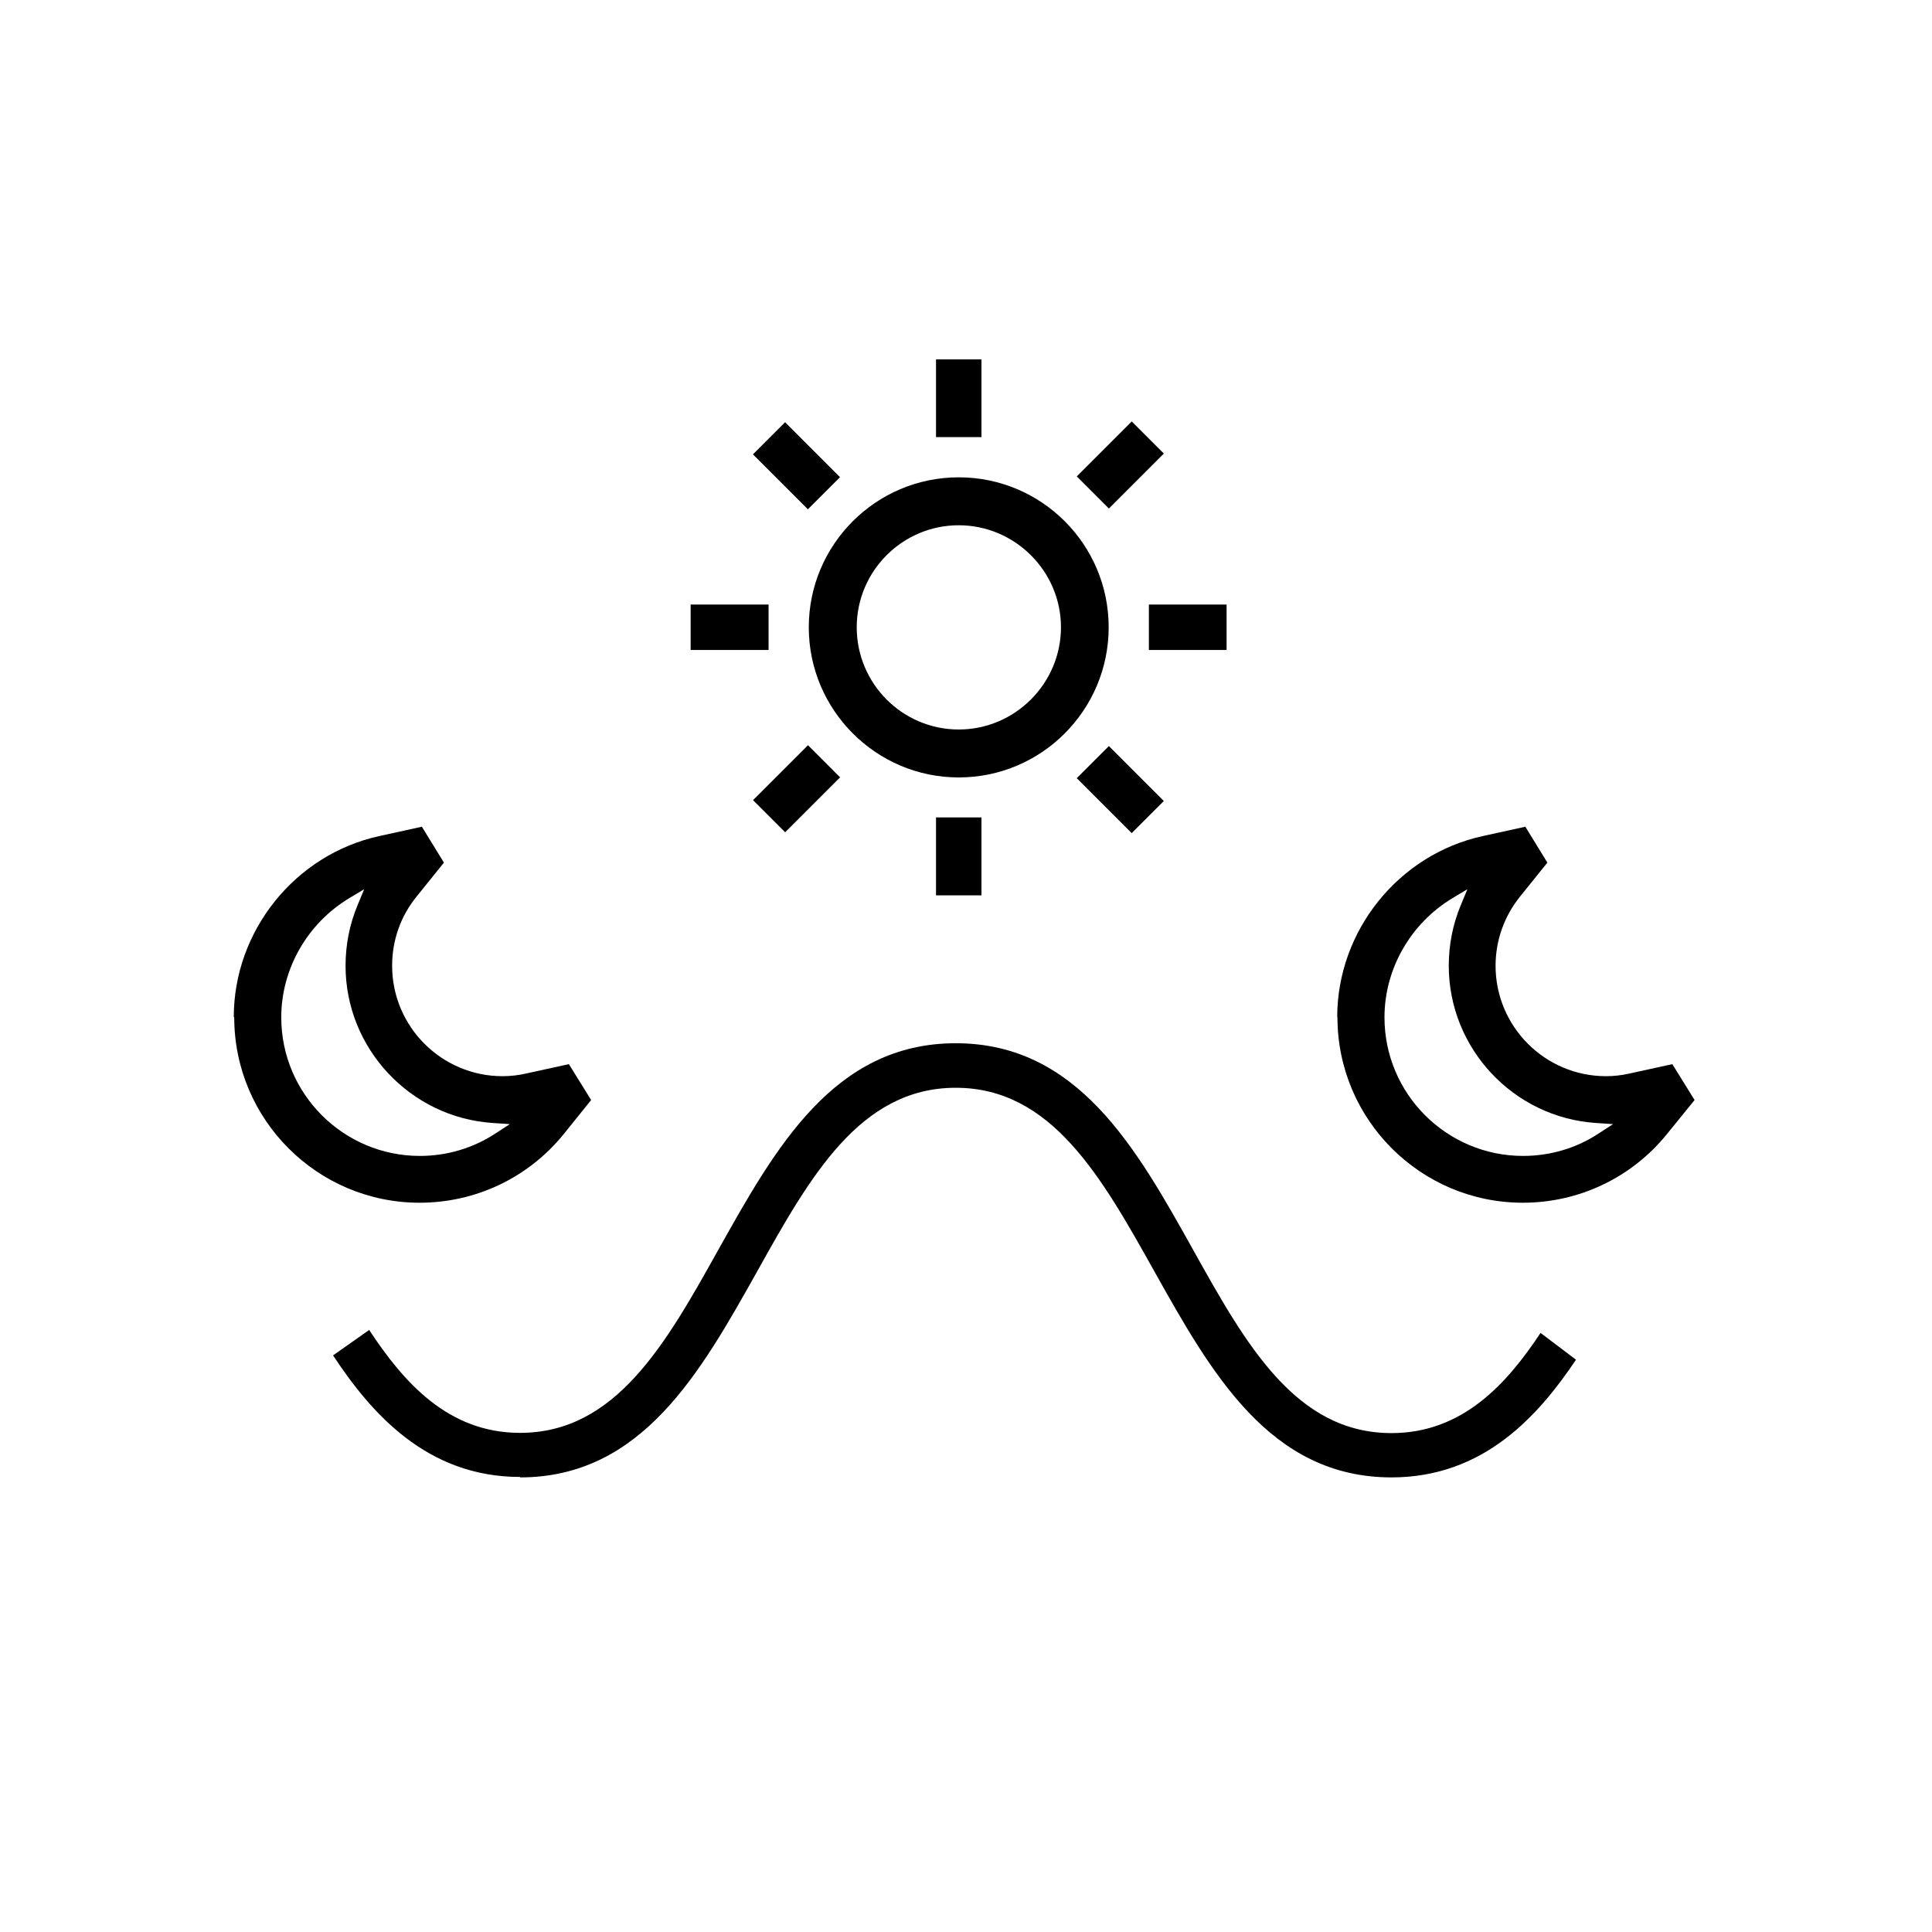 <?xml version="1.0" encoding="UTF-8"?><svg id="Layer_1" xmlns="http://www.w3.org/2000/svg" xmlns:xlink="http://www.w3.org/1999/xlink" viewBox="0 0 85.04 85.04"><defs><style>.cls-1{clip-path:url(#clippath);}.cls-2{fill:none;}.cls-2,.cls-3{stroke-width:0px;}</style><clipPath id="clippath"><rect class="cls-2" x="0" y="0" width="85.04" height="85.04"/></clipPath></defs><g class="cls-1"><path class="cls-3" d="m58.87,44.78c0,4.5,3.66,8.16,8.16,8.16,2.47,0,4.79-1.1,6.35-3.03l1.21-1.49-.98-1.58-1.87.41c-.35.08-.7.12-1.05.12-2.68,0-4.86-2.18-4.86-4.86,0-1.12.38-2.18,1.08-3.05l1.2-1.49-.97-1.58-1.87.41c-3.71.81-6.41,4.17-6.41,7.97Zm5.07-5.25l.65-.39-.29.7c-.35.84-.53,1.74-.53,2.67,0,3.64,2.85,6.68,6.48,6.92l.75.05-.63.41c-.98.65-2.14.99-3.33.99-3.36,0-6.1-2.73-6.1-6.1,0-2.13,1.15-4.14,3-5.25Z"/><path class="cls-3" d="m10.31,44.78c0,4.5,3.66,8.16,8.16,8.16,2.47,0,4.79-1.1,6.35-3.03l1.2-1.49-.98-1.58-1.87.41c-.35.08-.7.12-1.05.12-2.68,0-4.86-2.18-4.86-4.86,0-1.12.37-2.18,1.08-3.05l1.2-1.49-.97-1.58-1.87.41c-3.71.81-6.41,4.17-6.41,7.97Zm5.07-5.25l.65-.39-.29.7c-.35.84-.53,1.74-.53,2.67,0,3.64,2.85,6.68,6.48,6.92l.75.05-.63.41c-.99.65-2.14.99-3.33.99-3.36,0-6.1-2.73-6.1-6.1,0-2.13,1.15-4.14,3-5.25Z"/><path class="cls-3" d="m42.2,21.01c-3.64,0-6.6,2.96-6.6,6.6s2.96,6.61,6.6,6.61,6.6-2.96,6.6-6.61-2.96-6.6-6.6-6.6Zm0,11.1c-2.48,0-4.49-2.02-4.49-4.5s2.02-4.49,4.49-4.49,4.5,2.02,4.5,4.49-2.02,4.5-4.5,4.5Z"/><rect class="cls-3" x="30.4" y="26.61" width="3.43" height="2"/><rect class="cls-3" x="34.06" y="18.79" width="2" height="3.42" transform="translate(-4.23 30.79) rotate(-44.99)"/><rect class="cls-3" x="33.35" y="33.72" width="3.42" height="2" transform="translate(-14.28 34.95) rotate(-44.99)"/><rect class="cls-3" x="47.6" y="19.47" width="3.42" height="2" transform="translate(-.03 40.86) rotate(-45)"/><rect class="cls-3" x="48.31" y="33.04" width="2" height="3.42" transform="translate(-10.13 45.04) rotate(-44.99)"/><rect class="cls-3" x="50.57" y="26.61" width="3.42" height="2"/><rect class="cls-3" x="41.2" y="35.98" width="2" height="3.43"/><rect class="cls-3" x="41.2" y="15.82" width="2" height="3.42"/><path class="cls-3" d="m22.89,65.03c5.36,0,7.94-4.61,10.44-9.07,2.32-4.16,4.52-8.08,8.74-8.08s6.42,3.93,8.74,8.08c2.5,4.46,5.08,9.07,10.44,9.07,4.06,0,6.47-2.72,8.12-5.18l-1.56-1.18c-1.47,2.22-3.42,4.41-6.56,4.41-4.23,0-6.42-3.92-8.74-8.08-2.49-4.46-5.07-9.08-10.44-9.08s-7.94,4.61-10.44,9.07c-2.32,4.16-4.52,8.08-8.74,8.08-3.18,0-5.14-2.25-6.64-4.53l-1.59,1.12c1.67,2.53,4.12,5.35,8.23,5.35Z"/></g></svg>